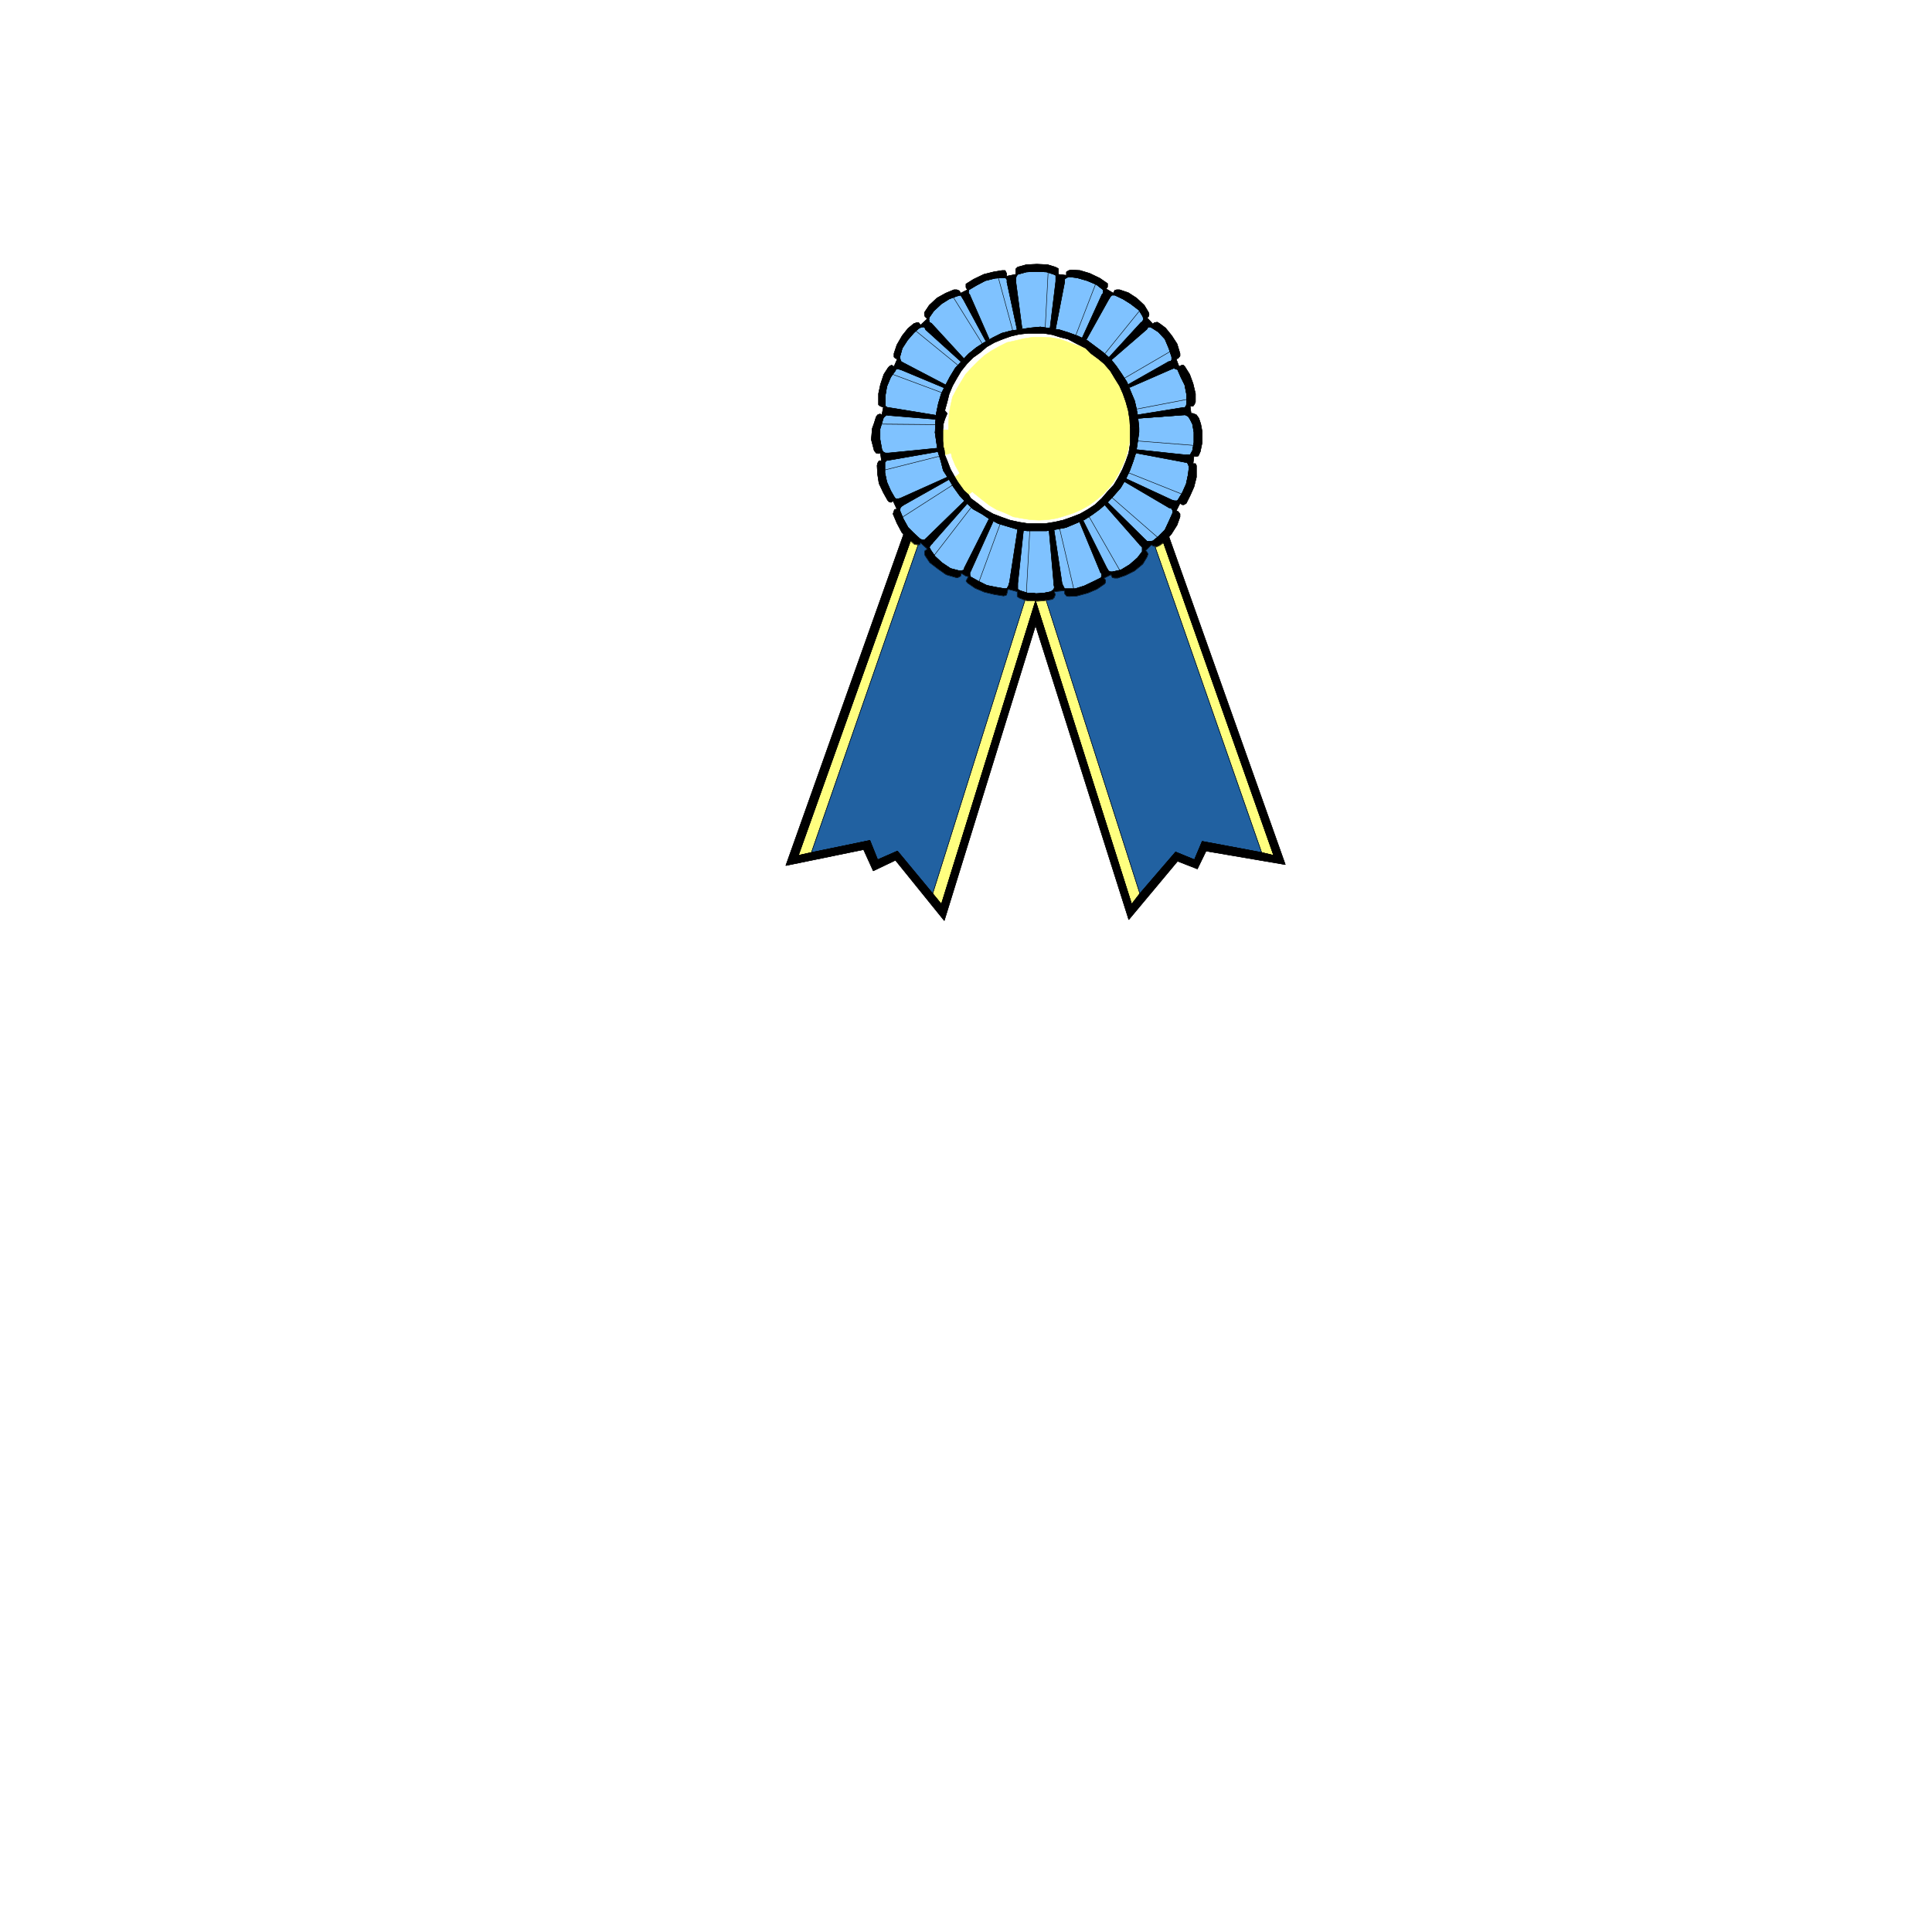 <svg xmlns="http://www.w3.org/2000/svg" width="2993.144" height="2993.144"><rect width="100%" height="100%" fill="#333333" stroke="none"/><defs><clipPath id="a"><path d="M0 0h2993.144v2992.184H0Zm0 0"/></clipPath></defs><path fill="#fff" d="M0 2993.144h2993.144V0H0Zm0 0"/><g clip-path="url(#a)" transform="translate(0 .96)"><path fill="#fff" fill-rule="evenodd" stroke="#fff" stroke-linecap="square" stroke-linejoin="bevel" stroke-miterlimit="10" stroke-width=".729" d="M0 2992.184h2993.145V-.961H0Zm0 0"/></g><path fill="#7fc2ff" fill-rule="evenodd" stroke="#7fc2ff" stroke-linecap="square" stroke-linejoin="bevel" stroke-miterlimit="10" stroke-width=".729" d="m1762.96 648.02 70.333-5.262h3.023l4.48 2.242 2.97 4.531 3.753 7.45 2.239 12.714v15.735l-2.239 12.71-3.753 6.723h-5.989l-2.242 11.254h3.024l2.238 2.969 1.46 4.531-1.46 11.93-3.02 14.226-5.992 13.493-6.723 11.203-1.511 1.508h-3.7l-3.019-.727-5.992 11.2 3.75.73 2.242 3.75v3.754l-5.992 13.441-5.992 12.762-10.473 10.472-8.23 6.723-4.48.73h-4.481l-2.243-2.242-9.011 7.504 3.75 3.75v6.723l-7.45 9.742-11.984 10.473-13.492 8.23-13.441 2.969h-3.024l-2.969-1.512-2.242-3.699-5.988 3.7-4.48 1.51 2.238 3.024v2.239l-.782 3.754-11.93 5.937-14.222 6.774-14.226 4.48h-16.461l-2.243-4.48-1.511-3.024-12.711.781.73 4.48-.73 2.973-4.48 3.75-11.255 2.239-11.93.785-4.534-.785h-8.231l-11.93-3.75-3.754-2.239v-8.234l-12.71-2.238-1.512 5.262-2.238 3.75-3.024.73-13.441-2.242-14.953-3.02-13.493-6.722-11.984-6.72-.73-3.023v-3.699l1.511-2.293-1.511-1.457-8.231-3.75-.73 3.75-4.532 1.457h-2.242l-14.222-3.699-13.442-9.012-10.473-9.691-6.718-9.742-2.293-4.48 2.293-3.75 2.238-2.243-9.012-8.23-2.968 2.968h-3.024l-3.7-1.457-10.523-9.746-8.23-8.23-7.453-13.492-5.262-12.715.781-4.48 2.243-2.24 2.238-1.51-5.262-10.473-3.7.73h-2.292l-2.238-2.242-5.993-10.473-5.937-13.441-3.023-14.223v-16.46l3.023-3.024h2.238V701.89h-4.531l-2.973-1.508-2.238-2.973-3.023-16.46v-16.466l2.293-7.504 83.777.782-.73 11.933 2.242 15.735 2.238 14.222 4.48 14.223 3.754 14.953 8.23 12.711 7.505 12.715 9.687 13.492 9.746 10.473 11.2 10.472 13.496 7.5 11.199 7.454 14.222 7.5 15.008 4.48 14.95 4.48 14.226 2.243h30.684l14.172-2.243 15.734-2.968 14.223-5.992 14.226-5.989 12.711-8.234 11.203-8.23 11.98-10.473 9.743-10.473 10.472-11.984 7.504-12.711 6.72-14.223 5.21-14.223 4.531-14.222 2.243-14.953 2.238-15.735v-5.21zm0 0"/><path fill="none" stroke="#000" stroke-linecap="square" stroke-linejoin="bevel" stroke-miterlimit="10" stroke-width=".729" d="m1762.96 648.02 70.333-5.262h3.023l4.48 2.242 2.97 4.531 3.753 7.45 2.239 12.714v15.735l-2.239 12.71-3.753 6.723h-5.989l-2.242 11.254h3.024l2.238 2.969 1.46 4.531-1.46 11.93-3.02 14.226-5.992 13.493-6.723 11.203-1.511 1.508h-3.7l-3.019-.727-5.992 11.2 3.75.73 2.242 3.75v3.754l-5.992 13.441-5.992 12.762-10.473 10.472-8.23 6.723-4.48.73h-4.481l-2.243-2.242-9.011 7.504 3.75 3.75v6.723l-7.45 9.742-11.984 10.473-13.492 8.23-13.441 2.969h-3.024l-2.969-1.512-2.242-3.699-5.988 3.7-4.48 1.51 2.238 3.024v2.239l-.782 3.754-11.93 5.937-14.222 6.774-14.226 4.48h-16.461l-2.243-4.48-1.511-3.024-12.711.781.73 4.48-.73 2.973-4.48 3.75-11.255 2.239-11.93.785-4.534-.785h-8.231l-11.93-3.75-3.754-2.239v-8.234l-12.71-2.238-1.512 5.262-2.238 3.75-3.024.73-13.441-2.242-14.953-3.02-13.493-6.722-11.984-6.72-.73-3.023v-3.699l1.511-2.293-1.511-1.457-8.231-3.75-.73 3.75-4.532 1.457h-2.242l-14.222-3.699-13.442-9.012-10.473-9.691-6.718-9.742-2.293-4.48 2.293-3.75 2.238-2.243-9.012-8.23-2.968 2.968h-3.024l-3.7-1.457-10.523-9.746-8.23-8.23-7.453-13.492-5.262-12.715.781-4.48 2.243-2.24 2.238-1.51-5.262-10.473-3.7.73h-2.292l-2.238-2.242-5.993-10.473-5.937-13.441-3.023-14.223v-16.46l3.023-3.024h2.238V701.89h-4.531l-2.973-1.508-2.238-2.973-3.023-16.46v-16.466l2.293-7.504 83.777.782-.73 11.933 2.242 15.735 2.238 14.222 4.48 14.223 3.754 14.953 8.23 12.711 7.505 12.715 9.687 13.492 9.746 10.473 11.2 10.472 13.496 7.5 11.199 7.454 14.222 7.5 15.008 4.48 14.95 4.48 14.226 2.243h30.684l14.172-2.243 15.734-2.968 14.223-5.992 14.226-5.989 12.711-8.234 11.203-8.23 11.98-10.473 9.743-10.473 10.472-11.984 7.504-12.711 6.72-14.223 5.21-14.223 4.531-14.222 2.243-14.953 2.238-15.735v-5.21zm0 0"/><path fill="#7fc2ff" fill-rule="evenodd" stroke="#7fc2ff" stroke-linecap="square" stroke-linejoin="bevel" stroke-miterlimit="10" stroke-width=".729" d="m1449.422 657.762-83.777-.782 2.968-9.687 2.243-2.293 3.023-2.242 2.238.781 1.457-11.98h-2.238l-3.75-2.243v-17.191l2.293-13.496 5.937-14.223 7.504-10.472.727-2.239h3.754l3.02.727 4.48-10.469-3.02-1.46-1.46-3.02-.782-4.48 3.75-13.497 8.234-12.71 9.743-11.204 7.449-6.773 4.535-2.239h4.48l2.239 4.532 8.96-9.743-3.75-2.242-.73-4.48.73-3.02 6.774-9.742 11.98-11.203 11.934-7.5 11.98-4.484 5.993-1.508 1.512 2.293 2.242 3.699 10.468-5.992-2.238-2.973v-2.238l.73-3.024 11.255-6.718 14.167-7.45 15.008-3.754 11.98-.78h4.481l2.242 3.023v4.48l13.442-2.242v-2.969l.781-4.531 2.238-2.973 13.446-3.75 15.004-.73 16.46.73 11.204 3.75 2.968 1.512v8.96l13.496 2.243v-5.21l2.97-2.294 3.75-1.457 12.714 1.457 15.734 4.535 14.223 5.989 10.473 8.18v5.261l-2.242 2.973 11.203 5.992 2.238-3.7 2.242-2.292h4.531l12.711 5.992 11.985 7.5 12.71 9.742 5.993 9.691 1.46 4.532-2.241 3.699-2.239 1.512 9.012 10.472 2.242-3.75h3.7l3.75 2.239 8.23 5.261 10.473 11.203 5.992 14.223 4.48 13.496v4.48l-1.457 2.239-3.754.781 5.211 11.203 3.75-1.511 2.242 1.511 3.02.727 5.211 11.984 5.992 11.985 3.024 15.734v11.93l-.782 4.48-2.242 3.024h-3.75l1.508 11.199-70.332 5.262-2.242-12.711-2.969-14.223-5.992-14.223-5.992-14.953-8.23-12.715-8.231-11.98-9.016-11.254-11.93-10.473-11.984-8.96-11.98-8.962-14.227-6.773-14.223-5.211-14.222-4.48-14.953-2.293-14.954-2.239-15.734 1.512-14.953 2.238-14.95 2.243-14.226 3.75-13.492 6.718-13.441 7.504-12.711 8.23-11.985 9.743-10.472 11.203-9.743 10.473-8.23 13.492-6.723 12.715-6.722 13.441-4.532 15.004-2.968 14.223-1.512 15.683zm0 0"/><path fill="none" stroke="#000" stroke-linecap="square" stroke-linejoin="bevel" stroke-miterlimit="10" stroke-width=".729" d="m1449.422 657.762-83.777-.782 2.968-9.687 2.243-2.293 3.023-2.242 2.238.781 1.457-11.98h-2.238l-3.75-2.243v-17.191l2.293-13.496 5.937-14.223 7.504-10.472.727-2.239h3.754l3.02.727 4.48-10.469-3.02-1.46-1.46-3.02-.782-4.48 3.75-13.497 8.234-12.71 9.743-11.204 7.449-6.773 4.535-2.239h4.48l2.239 4.532 8.96-9.743-3.75-2.242-.73-4.48.73-3.02 6.774-9.742 11.98-11.203 11.934-7.5 11.98-4.484 5.993-1.508 1.512 2.293 2.242 3.699 10.468-5.992-2.238-2.973v-2.238l.73-3.024 11.255-6.718 14.167-7.45 15.008-3.754 11.98-.78h4.481l2.242 3.023v4.48l13.442-2.242v-2.969l.781-4.531 2.238-2.973 13.446-3.75 15.004-.73 16.46.73 11.204 3.75 2.968 1.512v8.96l13.496 2.243v-5.21l2.97-2.294 3.75-1.457 12.714 1.457 15.734 4.535 14.223 5.989 10.473 8.18v5.261l-2.242 2.973 11.203 5.992 2.238-3.7 2.242-2.292h4.531l12.711 5.992 11.985 7.5 12.71 9.742 5.993 9.691 1.46 4.532-2.241 3.699-2.239 1.512 9.012 10.472 2.242-3.75h3.7l3.75 2.239 8.23 5.261 10.473 11.203 5.992 14.223 4.48 13.496v4.48l-1.457 2.239-3.754.781 5.211 11.203 3.75-1.511 2.242 1.511 3.02.727 5.211 11.984 5.992 11.985 3.024 15.734v11.93l-.782 4.48-2.242 3.024h-3.75l1.508 11.199-70.332 5.262-2.242-12.711-2.969-14.223-5.992-14.223-5.992-14.953-8.23-12.715-8.231-11.98-9.016-11.254-11.93-10.473-11.984-8.96-11.98-8.962-14.227-6.773-14.223-5.211-14.222-4.48-14.953-2.293-14.954-2.239-15.734 1.512-14.953 2.238-14.95 2.243-14.226 3.75-13.492 6.718-13.441 7.504-12.711 8.23-11.985 9.743-10.472 11.203-9.743 10.473-8.23 13.492-6.723 12.715-6.722 13.441-4.532 15.004-2.968 14.223-1.512 15.683zm0 0"/><path fill="#fff" fill-rule="evenodd" stroke="#fff" stroke-linecap="square" stroke-linejoin="bevel" stroke-miterlimit="10" stroke-width=".729" d="M1469.637 665.996v-10.473l.73-14.222 2.238-12.766 3.024-13.441 6.719-12.711 6.722-11.254 6.774-11.203 9.691-10.473 9.742-9.742 9.742-8.961 11.2-7.504 11.984-6.719 11.984-5.992 13.442-2.969 12.71-3.023 14.223-2.238h13.497l14.222.726 13.442 2.242 12.71 4.532 11.985 4.48 15.734 5.211-13.492-6.719-14.226-7.504-11.93-2.968-11.98-3.754-13.497-2.238h-24.695l-13.441 1.511-12.711 2.969-12.715 4.48-12.762 5.262-11.933 6.723-10.473 9.012-10.524 7.449-9.691 9.742-9.012 11.203-6.722 11.254-6.72 11.984-5.26 12.711-2.97 11.985-3.753 13.441 3.753 4.48-3.753 9.012-2.239 7.45-.73 9.015zm2.968 61.32-5.207-13.441-3.754-9.012 9.743-2.972 1.46 6.722 5.262 12.711 6.72 11.985-7.45 5.992zm0 0"/><path fill="none" stroke="#fff" stroke-linecap="square" stroke-linejoin="bevel" stroke-miterlimit="10" stroke-width=".729" d="m1472.605 727.316-5.207-13.441-3.754-9.012 9.743-2.972 1.46 6.722 5.262 12.711 6.72 11.985-7.45 5.992zm0 0"/><path fill="#fff" fill-rule="evenodd" stroke="#fff" stroke-linecap="square" stroke-linejoin="bevel" stroke-miterlimit="10" stroke-width=".729" d="m1500.324 766.234 5.992-4.48 4.48 3.754 11.2 8.96 10.473 8.231 11.254 6.723 13.441 5.262 12.766 5.988 11.93 2.242 14.222 2.242 13.496.727 14.223-.727 13.441-2.242 12.711-3.75 13.496-4.48 11.985-5.262 11.93-6.723 11.253-8.23 10.473-8.961 8.96-9.746 7.5-9.742 7.505-12.711 5.937-11.985 5.266-12.71 3.75-13.442 2.238-12.715.73-10.469v-9.746 25.426l-2.238 14.223-4.48 12.714-5.266 12.711-6.719 12.766-6.722 11.2-9.742 10.472-8.961 10.473-10.473 9.742-11.254 7.453-11.93 6.77-13.492 5.21-12.715 4.48-13.492 3.024-14.223 2.239h-26.937l-14.172-2.239-13.492-3.023-12.715-4.48-13.492-5.212-11.985-6.77-11.199-8.964-11.203-8.23zm0 0"/><path fill="none" stroke="#fff" stroke-linecap="square" stroke-linejoin="bevel" stroke-miterlimit="10" stroke-width=".729" d="m1500.324 766.234 5.992-4.48 4.48 3.754 11.2 8.96 10.473 8.231 11.254 6.723 13.441 5.262 12.766 5.988 11.93 2.242 14.222 2.242 13.496.727 14.223-.727 13.441-2.242 12.711-3.75 13.496-4.48 11.985-5.262 11.93-6.723 11.253-8.23 10.473-8.961 8.96-9.746 7.5-9.742 7.505-12.711 5.937-11.985 5.266-12.71 3.75-13.442 2.238-12.715.73-10.469v-9.746 25.426l-2.238 14.223-4.48 12.714-5.266 12.711-6.719 12.766-6.722 11.2-9.742 10.472-8.961 10.473-10.473 9.742-11.254 7.453-11.93 6.77-13.492 5.21-12.715 4.48-13.492 3.024-14.223 2.239h-26.937l-14.172-2.239-13.492-3.023-12.715-4.48-13.492-5.212-11.985-6.77-11.199-8.964-11.203-8.23zm0 0"/><path fill-rule="evenodd" stroke="#000" stroke-linecap="square" stroke-linejoin="bevel" stroke-miterlimit="10" stroke-width=".729" d="m1833.293 642.758-1.508-11.2h3.75l2.242-3.023.782-4.48v-11.93l-3.024-15.734-5.992-11.985-5.211-11.984-3.02-.727-2.242-1.511-3.75 1.511-5.21-11.203 3.753-.781 1.457-2.238v-4.48l-4.48-13.497-5.992-14.223-10.473-11.203-8.23-5.261-3.75-2.239h-3.7l-2.242 3.75-9.012-10.472 2.239-1.512 2.242-3.7-1.461-4.53-5.992-9.692-12.711-9.742-11.985-7.5-12.71-5.992h-4.532l-2.242 2.293-2.238 3.699-11.203-5.992 2.242-2.973v-5.262l-10.473-8.18-14.223-5.988-15.734-4.535-12.715-1.457-3.75 1.457-2.969 2.293v5.211l-13.496-2.242v-8.961l-2.968-1.512-11.203-3.75-16.461-.73-15.004.73-13.446 3.75-2.238 2.973-.781 4.531v2.969l-13.442 2.242v-4.48l-2.242-3.024h-4.48l-11.98.781-15.009 3.754-14.167 7.45-11.254 6.718-.73 3.024v2.238l2.237 2.973-10.468 5.992-2.243-3.7-1.511-2.292-5.992 1.508-11.98 4.484-11.934 7.5-11.98 11.203-6.774 9.742-.73 3.02.73 4.48 3.75 2.242-8.961 9.743-2.238-4.532h-4.481l-4.535 2.239-7.45 6.773-9.742 11.203-8.234 12.711-3.75 13.496.781 4.48 1.461 3.02 3.02 1.461-4.48 10.469-3.02-.727h-3.754l-.727 2.239-7.504 10.472-5.937 14.223-2.293 13.496v17.191l3.75 2.243h2.238l-1.457 11.98-2.238-.781-3.023 2.242-2.243 2.293-2.968 9.687-11.254-1.457 3.023-9.742 2.238-3.023 3.7-1.457 3.023 1.457 2.238-11.93-4.48-1.512-3.02-2.238v-17.246l3.02-14.172 5.21-15.734 6.774-10.473 2.242-2.238 2.97-1.512 3.75 2.238 5.26-11.98-3.019-.73-2.242-2.239v-5.265l4.48-13.442 8.231-14.222 8.965-11.254 9.012-7.45 4.48-1.511h2.969l3.023 3.75 10.473-9.743-3.754-3.75-.726-2.968v-2.969l7.449-11.254 11.984-11.203 13.492-7.504 12.711-5.262h4.48l3.755 1.512 2.238 3.75 10.473-5.262-2.239-3.699v-5.262l11.98-7.449 15.684-7.504 15.004-3.75 13.442-2.238h4.48l2.242 4.48v4.48l14.223-2.972v-8.23l3.02-3.024 13.445-3.699 16.46-.781 16.466.781 11.984 3.7 4.48 2.292v8.961l12.711 1.512v-5.262l3.75-2.238 3.754-.73 13.492.73 14.953 4.48 15.684 7.5 11.98 8.235v5.207l-2.238 3.023 11.254 6.719 2.238-4.48 2.97-.782h4.48l13.496 4.535 12.71 8.23 11.985 11.204 6.719 11.254.73 2.969-.73 2.968-2.238 2.293 8.96 9.692 2.239-2.242 4.535-.73 3.7 2.241 9.01 6.723 9.692 11.98 8.23 12.715 4.536 14.95v3.753l-3.024 3.75-2.968.73 4.48 11.981 4.48-2.238h2.239l2.242 2.238 7.504 11.985 5.207 14.222 3.754 15.684v12.766l-1.512 3.699-2.242 3.02h-4.48l1.511 11.203zm0 0"/><path fill="none" stroke="#000" stroke-linecap="square" stroke-linejoin="bevel" stroke-miterlimit="10" stroke-width=".729" d="m1833.293 642.758-1.508-11.2h3.75l2.242-3.023.782-4.48v-11.93l-3.024-15.734-5.992-11.985-5.211-11.984-3.02-.727-2.242-1.511-3.75 1.511-5.21-11.203 3.753-.781 1.457-2.238v-4.48l-4.48-13.497-5.992-14.223-10.473-11.203-8.23-5.261-3.75-2.239h-3.7l-2.242 3.75-9.012-10.472 2.239-1.512 2.242-3.7-1.461-4.53-5.992-9.692-12.711-9.742-11.985-7.5-12.71-5.992h-4.532l-2.242 2.293-2.238 3.699-11.203-5.992 2.242-2.973v-5.262l-10.473-8.18-14.223-5.988-15.734-4.535-12.715-1.457-3.75 1.457-2.969 2.293v5.211l-13.496-2.242v-8.961l-2.968-1.512-11.203-3.75-16.461-.73-15.004.73-13.446 3.75-2.238 2.973-.781 4.531v2.969l-13.442 2.242v-4.48l-2.242-3.024h-4.48l-11.98.781-15.009 3.754-14.167 7.45-11.254 6.718-.73 3.024v2.238l2.237 2.973-10.468 5.992-2.243-3.7-1.511-2.292-5.992 1.508-11.98 4.484-11.934 7.5-11.98 11.203-6.774 9.742-.73 3.02.73 4.48 3.75 2.242-8.961 9.743-2.238-4.532h-4.481l-4.535 2.239-7.45 6.773-9.742 11.203-8.234 12.711-3.75 13.496.781 4.48 1.461 3.02 3.02 1.461-4.48 10.469-3.02-.727h-3.754l-.727 2.239-7.504 10.472-5.937 14.223-2.293 13.496v17.191l3.75 2.243h2.238l-1.457 11.98-2.238-.781-3.023 2.242-2.243 2.293-2.968 9.687-11.254-1.457 3.023-9.742 2.238-3.023 3.7-1.457 3.023 1.457 2.238-11.93-4.48-1.512-3.02-2.238v-17.246l3.02-14.172 5.21-15.734 6.774-10.473 2.242-2.238 2.97-1.512 3.75 2.238 5.26-11.98-3.019-.73-2.242-2.239v-5.265l4.48-13.442 8.231-14.222 8.965-11.254 9.012-7.45 4.48-1.511h2.969l3.023 3.75 10.473-9.743-3.754-3.75-.726-2.968v-2.969l7.449-11.254 11.984-11.203 13.492-7.504 12.711-5.262h4.48l3.755 1.512 2.238 3.75 10.473-5.262-2.239-3.699v-5.262l11.98-7.449 15.684-7.504 15.004-3.75 13.442-2.238h4.48l2.242 4.48v4.48l14.223-2.972v-8.23l3.02-3.024 13.445-3.699 16.46-.781 16.466.781 11.984 3.7 4.48 2.292v8.961l12.711 1.512v-5.262l3.75-2.238 3.754-.73 13.492.73 14.953 4.48 15.684 7.5 11.98 8.235v5.207l-2.238 3.023 11.254 6.719 2.238-4.48 2.97-.782h4.48l13.496 4.535 12.71 8.23 11.985 11.204 6.719 11.254.73 2.969-.73 2.968-2.238 2.293 8.96 9.692 2.239-2.242 4.535-.73 3.7 2.241 9.01 6.723 9.692 11.98 8.23 12.715 4.536 14.95v3.753l-3.024 3.75-2.968.73 4.48 11.981 4.48-2.238h2.239l2.242 2.238 7.504 11.985 5.207 14.222 3.754 15.684v12.766l-1.512 3.699-2.242 3.02h-4.48l1.511 11.203zm0 0"/><path fill-rule="evenodd" stroke="#000" stroke-linecap="square" stroke-linejoin="bevel" stroke-miterlimit="10" stroke-width=".729" d="M1833.293 642.758h3.023l4.48 2.242 2.97 4.531 3.753 7.45 2.239 12.714v15.735l-2.239 12.71-3.753 6.723h-5.989l-2.242 11.254h3.024l2.238 2.969 1.46 4.531-1.46 11.93-3.02 14.226-5.992 13.493-6.723 11.203-1.511 1.508h-3.7l-3.019-.727-5.992 11.2 3.75.73 2.242 3.75v3.754l-5.992 13.441-5.992 12.762-10.473 10.472-8.23 6.723-4.48.73h-4.481l-2.243-2.242-9.011 7.504 3.75 3.75v6.723l-7.45 9.742-11.984 10.473-13.492 8.23-13.441 2.969h-3.024l-2.969-1.512-2.242-3.699-5.988 3.7-4.48 1.51 2.238 3.024v2.239l-.782 3.754-11.93 5.937-14.222 6.774-14.226 4.48h-16.461l-2.243-4.48-1.511-3.024-12.711.781.73 4.48-.73 2.973-4.48 3.75-11.255 2.239-11.93.785-4.534-.785h-8.231l-11.93-3.75-3.754-2.239v-8.234l-12.71-2.238-1.512 5.262-2.238 3.75-3.024.73-13.441-2.242-14.953-3.02-13.493-6.722-11.984-6.72-.73-3.023v-3.699l1.511-2.293-1.511-1.457-8.231-3.75-.73 3.75-4.532 1.457h-2.242l-14.222-3.699-13.442-9.012-10.473-9.691-6.718-9.742-2.293-4.48 2.293-3.75 2.238-2.243-9.012-8.23-2.968 2.968h-3.024l-3.7-1.457-10.523-9.746-8.23-8.23-7.453-13.492-5.262-12.715.781-4.48 2.243-2.24 2.238-1.51-5.262-10.473-3.7.73h-2.292l-2.238-2.242-5.993-10.473-5.937-13.441-3.023-14.223v-16.46l3.023-3.024h2.238V701.89h-4.531l-2.973-1.508-2.238-2.973-3.023-16.46v-16.466l2.293-7.504-11.254-1.457-2.97 8.23-1.51 17.196 4.48 17.192 3.023 3.75 3.7.73 3.019-.73 1.512 11.984h-3.75l-2.243 3.75-.78 3.7.78 13.495 2.243 14.223 6.718 14.223 6.723 11.984 2.238 2.238 3.024.73 2.968-2.241 5.993 12.714-3.75.73-.73 2.29-1.513 4.48 5.993 14.227 7.504 14.168 7.449 9.016 5.992 4.48 5.992 5.262 3.75.73h4.48l1.512-3.023 10.473 9.742-3.754 2.242-.726 3.02.726 4.48 7.504 11.203 12.71 9.742 12.716 8.961 15.734 4.536h2.238l4.48-2.293.731-4.48 7.504 4.48 3.75.78-2.242 3.75-1.508 2.97 2.239 3.023 11.984 8.23 14.223 5.942 15.683 3.75 14.223 2.242 4.48-1.46.782-3.024 1.511-5.989 14.168 3.75v7.504l3.024 2.239 13.441 4.48h11.984l2.239.73 10.472-.73 3.75-.73 9.746-1.508 2.97-3.024 1.51-4.48-1.51-4.48 15.734-1.512v4.535l2.968 3.7 3.75.78 12.715-.78 16.461-4.485 14.223-5.989 11.984-8.234 1.512-2.238v-3.75l-2.242-2.973 4.48-2.238 5.992-3.024 2.243 4.536 3.75.726h4.48l12.715-4.48 13.492-6.774 12.71-10.472 6.724-11.2 1.511-4.48-1.511-3.024-2.243-2.238 8.961-8.96 3.024 2.237h2.242l1.457 1.512 5.262-2.242 6.722-4.531 5.262-5.938 6.719-7.504 8.96-14.222 4.536-12.715v-4.48l-3.023-3.75-2.97-.731 5.993-11.98 3.7 2.238h2.237l3.754-2.239 5.989-11.984 5.992-13.492 3.75-14.953v-17.977l-1.508-2.969h-3.754l1.512-11.984 3.023.781 3.7-.78 3.019-6.72 2.973-14.222v-16.465l-2.243-11.985-2.968-8.96-3.754-5.262-5.262-2.238h-2.969zm0 0"/><path fill="none" stroke="#000" stroke-linecap="square" stroke-linejoin="bevel" stroke-miterlimit="10" stroke-width=".729" d="M1833.293 642.758h3.023l4.48 2.242 2.97 4.531 3.753 7.45 2.239 12.714v15.735l-2.239 12.71-3.753 6.723h-5.989l-2.242 11.254h3.024l2.238 2.969 1.46 4.531-1.46 11.93-3.02 14.226-5.992 13.493-6.723 11.203-1.511 1.508h-3.7l-3.019-.727-5.992 11.2 3.75.73 2.242 3.75v3.754l-5.992 13.441-5.992 12.762-10.473 10.472-8.23 6.723-4.48.73h-4.481l-2.243-2.242-9.011 7.504 3.75 3.75v6.723l-7.45 9.742-11.984 10.473-13.492 8.23-13.441 2.969h-3.024l-2.969-1.512-2.242-3.699-5.988 3.7-4.48 1.51 2.238 3.024v2.239l-.782 3.754-11.93 5.937-14.222 6.774-14.226 4.48h-16.461l-2.243-4.48-1.511-3.024-12.711.781.73 4.48-.73 2.973-4.48 3.75-11.255 2.239-11.93.785-4.534-.785h-8.231l-11.93-3.75-3.754-2.239v-8.234l-12.71-2.238-1.512 5.262-2.238 3.75-3.024.73-13.441-2.242-14.953-3.02-13.493-6.722-11.984-6.72-.73-3.023v-3.699l1.511-2.293-1.511-1.457-8.231-3.75-.73 3.75-4.532 1.457h-2.242l-14.222-3.699-13.442-9.012-10.473-9.691-6.718-9.742-2.293-4.48 2.293-3.75 2.238-2.243-9.012-8.23-2.968 2.968h-3.024l-3.7-1.457-10.523-9.746-8.23-8.23-7.453-13.492-5.262-12.715.781-4.48 2.243-2.24 2.238-1.51-5.262-10.473-3.7.73h-2.292l-2.238-2.242-5.993-10.473-5.937-13.441-3.023-14.223v-16.46l3.023-3.024h2.238V701.89h-4.531l-2.973-1.508-2.238-2.973-3.023-16.46v-16.466l2.293-7.504-11.254-1.457-2.97 8.23-1.51 17.196 4.48 17.192 3.023 3.75 3.7.73 3.019-.73 1.512 11.984h-3.75l-2.243 3.75-.78 3.7.78 13.495 2.243 14.223 6.718 14.223 6.723 11.984 2.238 2.238 3.024.73 2.968-2.241 5.993 12.714-3.75.73-.73 2.29-1.513 4.48 5.993 14.227 7.504 14.168 7.449 9.016 5.992 4.48 5.992 5.262 3.75.73h4.48l1.512-3.023 10.473 9.742-3.754 2.242-.726 3.02.726 4.48 7.504 11.203 12.71 9.742 12.716 8.961 15.734 4.536h2.238l4.48-2.293.731-4.48 7.504 4.48 3.75.78-2.242 3.75-1.508 2.97 2.239 3.023 11.984 8.23 14.223 5.942 15.683 3.75 14.223 2.242 4.48-1.46.782-3.024 1.511-5.989 14.168 3.75v7.504l3.024 2.239 13.441 4.48h11.984l2.239.73 10.472-.73 3.75-.73 9.746-1.508 2.97-3.024 1.51-4.48-1.51-4.48 15.734-1.512v4.535l2.968 3.7 3.75.78 12.715-.78 16.461-4.485 14.223-5.989 11.984-8.234 1.512-2.238v-3.75l-2.242-2.973 4.48-2.238 5.992-3.024 2.243 4.536 3.75.726h4.48l12.715-4.48 13.492-6.774 12.71-10.472 6.724-11.2 1.511-4.48-1.511-3.024-2.243-2.238 8.961-8.96 3.024 2.237h2.242l1.457 1.512 5.262-2.242 6.722-4.531 5.262-5.938 6.719-7.504 8.96-14.222 4.536-12.715v-4.48l-3.023-3.75-2.97-.731 5.993-11.98 3.7 2.238h2.237l3.754-2.239 5.989-11.984 5.992-13.492 3.75-14.953v-17.977l-1.508-2.969h-3.754l1.512-11.984 3.023.781 3.7-.78 3.019-6.72 2.973-14.222v-16.465l-2.243-11.985-2.968-8.96-3.754-5.262-5.262-2.238h-2.969zm0 0"/><path fill="#ffff7f" fill-rule="evenodd" stroke="#ffff7f" stroke-linecap="square" stroke-linejoin="bevel" stroke-miterlimit="10" stroke-width=".729" d="m1682.152 539.496 8.23 8.23 11.204 8.235 9.012 7.5 9.691 11.203 6.773 11.254 7.45 11.984 5.261 11.93 4.485 12.766 3.75 13.441 2.238 14.223.73 11.98v9.746l-.73 10.469-2.238 12.715-3.75 13.441-5.266 12.711-5.937 11.985-7.504 12.71-7.5 9.743-8.961 9.746-10.473 8.96-11.254 8.231-11.93 6.723-11.984 5.262-13.496 4.48-12.71 3.75-13.442 2.242-14.223.727-13.496-.727-14.223-2.242-11.93-2.242-12.765-5.988-13.441-5.262-11.254-6.723-10.473-8.23-11.2-8.961-4.48-3.754-5.992 4.48-6.722-5.992-9.743-13.441-4.48-7.5 7.45-5.992-6.72-11.985-5.261-12.71-1.461-6.723-9.742 2.972-.73-7.453-1.509-5.262-.73-8.96v-17.192h8.96v-10.473l.731-14.222 2.239-12.766 3.023-13.441 6.719-12.711 6.722-11.254 6.774-11.203 9.691-10.473 9.742-9.742 9.743-8.961 11.199-7.504 11.984-6.719 11.985-5.992 13.44-2.969 12.712-3.023 14.223-2.238h13.496l14.222.726 13.442 2.242 12.71 4.532 11.985 4.48zm0 0"/><path fill-rule="evenodd" stroke="#000" stroke-linecap="square" stroke-linejoin="bevel" stroke-miterlimit="10" stroke-width=".729" d="m1448.691 669.695 2.243 15.735 2.238 14.222 4.48 14.223 3.754 14.953 8.23 12.711 7.505 12.715 9.687 13.492 9.746 10.473 11.2 10.472 13.495 7.5 11.2 7.454 14.222 7.5 15.008 4.48 14.95 4.48 14.226 2.243h30.684l14.171-2.243 15.735-2.968 14.223-5.992 14.226-5.989 12.711-8.234 11.203-8.23 11.98-10.473 9.743-10.473 10.472-11.984 7.504-12.711 6.72-14.223 5.21-14.223 4.531-14.222 2.242-14.953 2.239-15.735v-7.453h-13.493v25.426l-2.238 14.223-4.48 12.714-5.266 12.711-6.719 12.766-6.722 11.2-9.742 10.472-8.961 10.473-10.473 9.742-11.254 7.453-11.93 6.77-13.492 5.21-12.715 4.48-13.492 3.024-14.222 2.239h-26.938l-14.172-2.239-13.492-3.023-12.715-4.48-13.492-5.212-11.984-6.77-11.2-8.964-11.203-8.23-3.75-5.993-6.722-5.992-9.743-13.441-4.48-7.5-6.773-11.985-5.208-13.441-3.753-9.012-.73-7.453-1.509-5.262-.73-8.96v-17.192h-11.254zm0 0"/><path fill="none" stroke="#000" stroke-linecap="square" stroke-linejoin="bevel" stroke-miterlimit="10" stroke-width=".729" d="m1448.691 669.695 2.243 15.735 2.238 14.222 4.48 14.223 3.754 14.953 8.23 12.711 7.505 12.715 9.687 13.492 9.746 10.473 11.2 10.472 13.495 7.5 11.2 7.454 14.222 7.5 15.008 4.48 14.95 4.48 14.226 2.243h30.684l14.171-2.243 15.735-2.968 14.223-5.992 14.226-5.989 12.711-8.234 11.203-8.23 11.98-10.473 9.743-10.473 10.472-11.984 7.504-12.711 6.72-14.223 5.21-14.223 4.531-14.222 2.242-14.953 2.239-15.735v-7.453h-13.493v25.426l-2.238 14.223-4.48 12.714-5.266 12.711-6.719 12.766-6.722 11.2-9.742 10.472-8.961 10.473-10.473 9.742-11.254 7.453-11.93 6.77-13.492 5.21-12.715 4.48-13.492 3.024-14.222 2.239h-26.938l-14.172-2.239-13.492-3.023-12.715-4.48-13.492-5.212-11.984-6.77-11.2-8.964-11.203-8.23-3.75-5.993-6.722-5.992-9.743-13.441-4.48-7.5-6.773-11.985-5.208-13.441-3.753-9.012-.73-7.453-1.509-5.262-.73-8.96v-17.192h-11.254zm0 0"/><path fill-rule="evenodd" stroke="#000" stroke-linecap="square" stroke-linejoin="bevel" stroke-miterlimit="10" stroke-width=".729" d="m1760.719 633.797-2.969-12.711-5.992-14.223-5.992-14.953-8.23-12.715-8.231-11.98-9.016-11.254-11.93-10.473-11.984-8.96-11.98-8.962-14.227-6.773-14.223-5.211-14.222-4.48-14.953-2.293-14.954-2.239-15.734 1.512-14.953 2.238-14.95 2.243-14.226 3.75-13.492 6.718-13.441 7.504-12.711 8.23-11.985 9.743-10.472 11.203-9.743 10.473-8.23 13.492-6.723 12.715-6.722 13.441-4.532 15.004-2.968 14.223-1.512 15.683v11.254h11.254l.73-9.016 2.239-7.449 3.753-9.011-3.753-4.481 3.753-13.441 2.97-11.985 5.26-12.71 6.72-11.985 6.722-11.254 9.012-11.203 9.691-9.742 10.524-7.45 10.473-9.011 11.933-6.723 12.762-5.262 12.715-4.48 12.71-2.969 13.442-1.511h24.695l13.496 2.238 11.98 3.754 11.93 2.968 14.227 7.504 13.492 6.72 8.23 8.23 11.204 8.234 9.012 7.5 9.691 11.203 6.774 11.254 7.449 11.984 5.261 11.93 4.485 12.766 3.75 13.441 2.238 14.223.73 11.98h13.493l-1.508-14.222-.73-5.262zm0 0"/><path fill="none" stroke="#000" stroke-linecap="square" stroke-linejoin="bevel" stroke-miterlimit="10" stroke-width=".729" d="m1760.719 633.797-2.969-12.711-5.992-14.223-5.992-14.953-8.23-12.715-8.231-11.98-9.016-11.254-11.93-10.473-11.984-8.96-11.98-8.962-14.227-6.773-14.223-5.211-14.222-4.48-14.953-2.293-14.954-2.239-15.734 1.512-14.953 2.238-14.95 2.243-14.226 3.75-13.492 6.718-13.441 7.504-12.711 8.23-11.985 9.743-10.472 11.203-9.743 10.473-8.23 13.492-6.723 12.715-6.722 13.441-4.532 15.004-2.968 14.223-1.512 15.683v11.254h11.254l.73-9.016 2.239-7.449 3.753-9.011-3.753-4.481 3.753-13.441 2.97-11.985 5.26-12.71 6.72-11.985 6.722-11.254 9.012-11.203 9.691-9.742 10.524-7.45 10.473-9.011 11.933-6.723 12.762-5.262 12.715-4.48 12.71-2.969 13.442-1.511h24.695l13.496 2.238 11.98 3.754 11.93 2.968 14.227 7.504 13.492 6.72 8.23 8.23 11.204 8.234 9.012 7.5 9.691 11.203 6.774 11.254 7.449 11.984 5.261 11.93 4.485 12.766 3.75 13.441 2.238 14.223.73 11.98h13.493l-1.508-14.222-.73-5.262zm0 0"/><path fill-rule="evenodd" stroke="#000" stroke-linecap="square" stroke-linejoin="bevel" stroke-miterlimit="10" stroke-width=".729" d="m1573.629 435.504 9.742 73.305-7.504 2.293-15.68-73.356zm0 0"/><path fill="none" stroke="#000" stroke-linecap="square" stroke-linejoin="bevel" stroke-miterlimit="10" stroke-width=".729" d="m1573.629 435.504 9.742 73.305-7.504 2.293-15.68-73.356zm0 0"/><path fill-rule="evenodd" stroke="#000" stroke-linecap="square" stroke-linejoin="bevel" stroke-miterlimit="10" stroke-width=".729" d="m1635.73 435.504-8.96 73.305 8.234 2.293 14.223-73.356zm0 0"/><path fill="none" stroke="#000" stroke-linecap="square" stroke-linejoin="bevel" stroke-miterlimit="10" stroke-width=".729" d="m1635.73 435.504-8.96 73.305 8.234 2.293 14.223-73.356zm0 0"/><path fill-rule="evenodd" stroke="#000" stroke-linecap="square" stroke-linejoin="bevel" stroke-miterlimit="10" stroke-width=".729" d="m1706.848 457.18-30.688 67.363 5.992 3.023 35.899-64.394zm0 0"/><path fill="none" stroke="#000" stroke-linecap="square" stroke-linejoin="bevel" stroke-miterlimit="10" stroke-width=".729" d="m1706.848 457.18-30.688 67.363 5.992 3.023 35.899-64.394zm0 0"/><path fill-rule="evenodd" stroke="#000" stroke-linecap="square" stroke-linejoin="bevel" stroke-miterlimit="10" stroke-width=".729" d="m1776.453 510.32-55.383 47.88-3.02-4.481 49.391-53.871zm0 0"/><path fill="none" stroke="#000" stroke-linecap="square" stroke-linejoin="bevel" stroke-miterlimit="10" stroke-width=".729" d="m1776.453 510.32-55.383 47.88-3.02-4.481 49.391-53.871zm0 0"/><path fill-rule="evenodd" stroke="#000" stroke-linecap="square" stroke-linejoin="bevel" stroke-miterlimit="10" stroke-width=".729" d="m1815.32 571.695-65.074 28.446-2.238-4.48 62.101-35.169zm0 0"/><path fill="none" stroke="#000" stroke-linecap="square" stroke-linejoin="bevel" stroke-miterlimit="10" stroke-width=".729" d="m1815.32 571.695-65.074 28.446-2.238-4.48 62.101-35.169zm0 0"/><path fill-rule="evenodd" stroke="#000" stroke-linecap="square" stroke-linejoin="bevel" stroke-miterlimit="10" stroke-width=".729" d="m1833.293 642.758-1.508-11.2-69.555 11.2.73 5.262zm0 0"/><path fill="none" stroke="#000" stroke-linecap="square" stroke-linejoin="bevel" stroke-miterlimit="10" stroke-width=".729" d="m1833.293 642.758-1.508-11.2-69.555 11.2.73 5.262zm0 0"/><path fill-rule="evenodd" stroke="#000" stroke-linecap="square" stroke-linejoin="bevel" stroke-miterlimit="10" stroke-width=".729" d="m1837.777 704.863-77.058-8.234-.73 5.262 75.546 14.226zm0 0"/><path fill="none" stroke="#000" stroke-linecap="square" stroke-linejoin="bevel" stroke-miterlimit="10" stroke-width=".729" d="m1837.777 704.863-77.058-8.234-.73 5.262 75.546 14.226zm0 0"/><path fill-rule="evenodd" stroke="#000" stroke-linecap="square" stroke-linejoin="bevel" stroke-miterlimit="10" stroke-width=".729" d="m1816.832 775.25-72.574-33.711-2.242 4.48 68.824 40.43zm0 0"/><path fill="none" stroke="#000" stroke-linecap="square" stroke-linejoin="bevel" stroke-miterlimit="10" stroke-width=".729" d="m1816.832 775.25-72.574-33.711-2.242 4.48 68.824 40.43zm0 0"/><path fill-rule="evenodd" stroke="#000" stroke-linecap="square" stroke-linejoin="bevel" stroke-miterlimit="10" stroke-width=".729" d="m1774.941 836.57-59.132-58.351-4.48 3.75 54.6 62.105zm0 0"/><path fill="none" stroke="#000" stroke-linecap="square" stroke-linejoin="bevel" stroke-miterlimit="10" stroke-width=".729" d="m1774.941 836.57-59.132-58.351-4.48 3.75 54.6 62.105zm0 0"/><path fill-rule="evenodd" stroke="#000" stroke-linecap="square" stroke-linejoin="bevel" stroke-miterlimit="10" stroke-width=".729" d="m1704.61 885.96-32.2-77.835 5.262-2.242 37.406 74.867zm0 0"/><path fill="none" stroke="#000" stroke-linecap="square" stroke-linejoin="bevel" stroke-miterlimit="10" stroke-width=".729" d="m1704.61 885.96-32.2-77.835 5.262-2.242 37.406 74.867zm0 0"/><path fill-rule="evenodd" stroke="#000" stroke-linecap="square" stroke-linejoin="bevel" stroke-miterlimit="10" stroke-width=".729" d="m1632.762 905.445-7.504-84.558 7.504-.782 12.71 84.559zm0 0"/><path fill="none" stroke="#000" stroke-linecap="square" stroke-linejoin="bevel" stroke-miterlimit="10" stroke-width=".729" d="m1632.762 905.445-7.504-84.558 7.504-.782 12.71 84.559zm0 0"/><path fill-rule="evenodd" stroke="#000" stroke-linecap="square" stroke-linejoin="bevel" stroke-miterlimit="10" stroke-width=".729" d="m1576.648 904.664 8.965-83.777-8.965-.782-12.71 82.32zm0 0"/><path fill="none" stroke="#000" stroke-linecap="square" stroke-linejoin="bevel" stroke-miterlimit="10" stroke-width=".729" d="m1576.648 904.664 8.965-83.777-8.965-.782-12.71 82.32zm0 0"/><path fill-rule="evenodd" stroke="#000" stroke-linecap="square" stroke-linejoin="bevel" stroke-miterlimit="10" stroke-width=".729" d="m1504.074 884.45 34.387-76.325-5.992-4.48-38.137 75.597zm0 0"/><path fill="none" stroke="#000" stroke-linecap="square" stroke-linejoin="bevel" stroke-miterlimit="10" stroke-width=".729" d="m1504.074 884.45 34.387-76.325-5.992-4.48-38.137 75.597zm0 0"/><path fill-rule="evenodd" stroke="#000" stroke-linecap="square" stroke-linejoin="bevel" stroke-miterlimit="10" stroke-width=".729" d="m1435.2 833.602 59.132-57.625 4.48 3.753-54.601 62.102zm0 0"/><path fill="none" stroke="#000" stroke-linecap="square" stroke-linejoin="bevel" stroke-miterlimit="10" stroke-width=".729" d="m1435.2 833.602 59.132-57.625 4.48 3.753-54.601 62.102zm0 0"/><path fill-rule="evenodd" stroke="#000" stroke-linecap="square" stroke-linejoin="bevel" stroke-miterlimit="10" stroke-width=".729" d="m1394.04 772.227 73.358-32.926 2.239 3.75-70.336 39.648zm0 0"/><path fill="none" stroke="#000" stroke-linecap="square" stroke-linejoin="bevel" stroke-miterlimit="10" stroke-width=".729" d="m1394.04 772.227 73.358-32.926 2.239 3.75-70.336 39.648zm0 0"/><path fill-rule="evenodd" stroke="#000" stroke-linecap="square" stroke-linejoin="bevel" stroke-miterlimit="10" stroke-width=".729" d="m1376.117 701.89 75.547-7.5 1.508 5.262-77.055 13.442zm0 0"/><path fill="none" stroke="#000" stroke-linecap="square" stroke-linejoin="bevel" stroke-miterlimit="10" stroke-width=".729" d="m1376.117 701.89 75.547-7.5 1.508 5.262-77.055 13.442zm0 0"/><path fill-rule="evenodd" stroke="#000" stroke-linecap="square" stroke-linejoin="bevel" stroke-miterlimit="10" stroke-width=".729" d="m1376.117 643.539 73.305 5.992 1.512-5.992-73.36-11.98zm0 0"/><path fill="none" stroke="#000" stroke-linecap="square" stroke-linejoin="bevel" stroke-miterlimit="10" stroke-width=".729" d="m1376.117 643.539 73.305 5.992 1.512-5.992-73.36-11.98zm0 0"/><path fill-rule="evenodd" stroke="#000" stroke-linecap="square" stroke-linejoin="bevel" stroke-miterlimit="10" stroke-width=".729" d="m1394.82 572.422 68.094 28.45 2.242-4.481-65.855-34.438zm0 0"/><path fill="none" stroke="#000" stroke-linecap="square" stroke-linejoin="bevel" stroke-miterlimit="10" stroke-width=".729" d="m1394.82 572.422 68.094 28.45 2.242-4.481-65.855-34.438zm0 0"/><path fill-rule="evenodd" stroke="#000" stroke-linecap="square" stroke-linejoin="bevel" stroke-miterlimit="10" stroke-width=".729" d="m1434.469 511.102 54.601 49.39 4.531-4.531-50.171-54.602zm0 0"/><path fill="none" stroke="#000" stroke-linecap="square" stroke-linejoin="bevel" stroke-miterlimit="10" stroke-width=".729" d="m1434.469 511.102 54.601 49.39 4.531-4.531-50.171-54.602zm0 0"/><path fill-rule="evenodd" stroke="#000" stroke-linecap="square" stroke-linejoin="bevel" stroke-miterlimit="10" stroke-width=".729" d="m1502.563 457.18 29.906 68.093-5.211 3.024-35.164-65.125zm0 0"/><path fill="none" stroke="#000" stroke-linecap="square" stroke-linejoin="bevel" stroke-miterlimit="10" stroke-width=".729" d="m1502.563 457.18 29.906 68.093-5.211 3.024-35.164-65.125zm0 0"/><path fill="#ffff7f" fill-rule="evenodd" stroke="#ffff7f" stroke-linecap="square" stroke-linejoin="bevel" stroke-miterlimit="10" stroke-width=".729" d="m1416.496 843.344-5.992-5.262-173.598 487.133 20.215-4.48 165.363-476.66h-2.238zm0 0"/><path fill="none" stroke="#000" stroke-linecap="square" stroke-linejoin="bevel" stroke-miterlimit="10" stroke-width=".729" d="m1416.496 843.344-5.992-5.262-173.598 487.133 20.215-4.48 165.363-476.66h-2.238zm0 0"/><path fill="#ffff7f" fill-rule="evenodd" stroke="#ffff7f" stroke-linecap="square" stroke-linejoin="bevel" stroke-miterlimit="10" stroke-width=".729" d="m1587.851 930.14-142.91 454.212 13.493 16.46 145.882-469.94h-11.984zm0 0"/><path fill="none" stroke="#000" stroke-linecap="square" stroke-linejoin="bevel" stroke-miterlimit="10" stroke-width=".729" d="m1587.851 930.14-142.91 454.212 13.493 16.46 145.882-469.94h-11.984zm0 0"/><path fill="#ffff7f" fill-rule="evenodd" stroke="#ffff7f" stroke-linecap="square" stroke-linejoin="bevel" stroke-miterlimit="10" stroke-width=".729" d="m1617.027 930.871-10.472.73-2.239-.73 148.903 469.942 12.71-16.462-145.152-454.21zm0 0"/><path fill="none" stroke="#000" stroke-linecap="square" stroke-linejoin="bevel" stroke-miterlimit="10" stroke-width=".729" d="m1617.027 930.871-10.472.73-2.239-.73 148.903 469.942 12.71-16.462-145.152-454.21zm0 0"/><path fill="#ffff7f" fill-rule="evenodd" stroke="#ffff7f" stroke-linecap="square" stroke-linejoin="bevel" stroke-miterlimit="10" stroke-width=".729" d="m1789.168 846.313 1.457 1.511 5.262-2.242 6.722-4.531 170.625 484.164-18.703-4.48zm0 0"/><path fill="none" stroke="#000" stroke-linecap="square" stroke-linejoin="bevel" stroke-miterlimit="10" stroke-width=".729" d="m1789.168 846.313 1.457 1.511 5.262-2.242 6.722-4.531 170.625 484.164-18.703-4.48zm0 0"/><path fill="#2161a1" fill-rule="evenodd" stroke="#2161a1" stroke-linecap="square" stroke-linejoin="bevel" stroke-miterlimit="10" stroke-width=".729" d="m1390.34 1318.496-30.688 13.441-11.98-29.906-90.55 18.703 165.362-476.66h2.243l1.511-3.023 10.473 9.742-3.754 2.242-.727 3.02.727 4.48 7.504 11.203 12.71 9.742 12.716 8.961 15.734 4.536h2.238l4.48-2.293.731-4.48 7.504 4.48 3.75.78-2.242 3.75-1.508 2.97 2.238 3.023 11.985 8.23 14.222 5.942 15.684 3.75 14.223 2.242 4.48-1.46.781-3.024 1.512-5.989 14.168 3.75v7.504l3.024 2.239 8.96 3.75-142.91 454.21zm0 0"/><path fill="none" stroke="#000" stroke-linecap="square" stroke-linejoin="bevel" stroke-miterlimit="10" stroke-width=".729" d="m1390.34 1318.496-30.688 13.441-11.98-29.906-90.55 18.703 165.362-476.66h2.243l1.511-3.023 10.473 9.742-3.754 2.242-.727 3.02.727 4.48 7.504 11.203 12.71 9.742 12.716 8.961 15.734 4.536h2.238l4.48-2.293.731-4.48 7.504 4.48 3.75.78-2.242 3.75-1.508 2.97 2.238 3.023 11.985 8.23 14.222 5.942 15.684 3.75 14.223 2.242 4.48-1.46.781-3.024 1.512-5.989 14.168 3.75v7.504l3.024 2.239 8.96 3.75-142.91 454.21zm0 0"/><path fill="#2161a1" fill-rule="evenodd" stroke="#2161a1" stroke-linecap="square" stroke-linejoin="bevel" stroke-miterlimit="10" stroke-width=".729" d="m1954.531 1320.734-92.058-17.242-11.985 28.446-29.176-11.985-55.382 64.399-145.153-454.211 9.746-1.508 2.97-3.024 1.51-4.48-1.51-4.48 15.733-1.512v4.535l2.97 3.7 3.75.78 12.714-.78 16.461-4.485 14.223-5.989 11.984-8.234 1.512-2.238v-3.75l-2.242-2.973 4.48-2.238 5.992-3.024 2.242 4.536 3.75.726h4.481l12.715-4.48 13.492-6.774 12.71-10.472 6.724-11.2 1.511-4.48-1.511-3.024-2.243-2.238 8.961-8.96 3.024 2.237h2.242zm0 0"/><path fill="none" stroke="#000" stroke-linecap="square" stroke-linejoin="bevel" stroke-miterlimit="10" stroke-width=".729" d="m1954.531 1320.734-92.058-17.242-11.985 28.446-29.176-11.985-55.382 64.399-145.153-454.211 9.746-1.508 2.97-3.024 1.51-4.48-1.51-4.48 15.733-1.512v4.535l2.97 3.7 3.75.78 12.714-.78 16.461-4.485 14.223-5.989 11.984-8.234 1.512-2.238v-3.75l-2.242-2.973 4.48-2.238 5.992-3.024 2.242 4.536 3.75.726h4.481l12.715-4.48 13.492-6.774 12.71-10.472 6.724-11.2 1.511-4.48-1.511-3.024-2.243-2.238 8.961-8.96 3.024 2.237h2.242zm0 0"/><path fill-rule="evenodd" stroke="#000" stroke-linecap="square" stroke-linejoin="bevel" stroke-miterlimit="10" stroke-width=".729" d="m1410.504 838.082-173.598 487.133 20.215-4.48 90.55-18.704 11.981 29.907 30.688-13.442 54.601 65.855 13.493 16.461 145.882-469.94 148.903 469.94 12.71-16.46 55.383-64.399 29.176 11.984 11.985-28.445 92.058 17.242 18.703 4.48-170.625-484.163 5.262-5.938 2.969-3.754 180.37 508.082-122.75-20.945-13.44 27.664-30.688-11.98-75.594 90.546-144.422-455.718-141.402 457.23-75.594-93.52-34.441 16.466-14.95-32.93-120.456 24.695 182.558-513.34 4.48 5.993zm0 0"/><path fill="none" stroke="#000" stroke-linecap="square" stroke-linejoin="bevel" stroke-miterlimit="10" stroke-width=".729" d="m1410.504 838.082-173.598 487.133 20.215-4.48 90.55-18.704 11.981 29.907 30.688-13.442 54.601 65.855 13.493 16.461 145.882-469.94 148.903 469.94 12.71-16.46 55.383-64.399 29.176 11.984 11.985-28.445 92.058 17.242 18.703 4.48-170.625-484.163 5.262-5.938 2.969-3.754 180.37 508.082-122.75-20.945-13.44 27.664-30.688-11.98-75.594 90.546-144.422-455.718-141.402 457.23-75.594-93.52-34.441 16.466-14.95-32.93-120.456 24.695 182.558-513.34 4.48 5.993zm136.187-407.84 22.457 82.32v.782m-92.008-52.414 44.856 71.847v.727m-103.262-20.941 65.125 53.14v.73m-101.019 13.493 76.324 28.445v.73m-88.309 118.997 83.047-20.946v.73m-56.112 93.52 77.058-49.39v.781"/><path fill="none" stroke="#000" stroke-linecap="square" stroke-linejoin="bevel" stroke-miterlimit="10" stroke-width=".729" d="m1447.184 860.535 58.351-75.594v.782m11.255 115.191 32.925-89.77v.731m40.379 107.012 5.262-96.54v.782m68.094 89.039-21.727-92.79v.727m92.789 62.887-47.149-82.32v.73m105.555 30.688-70.387-61.375v.781m108.524-5.988-82.317-32.93v.73m99.508-43.398-85.285-6.722v.73m75.598-65.074-77.84 14.953v.73m53.144-90.5-71.847 41.89v.731m22.453-103.992-53.14 65.852v.73m-14.224-108.472-30.687 79.297v.73m-42.618-98.781-4.53 86.07v.727"/></svg>
